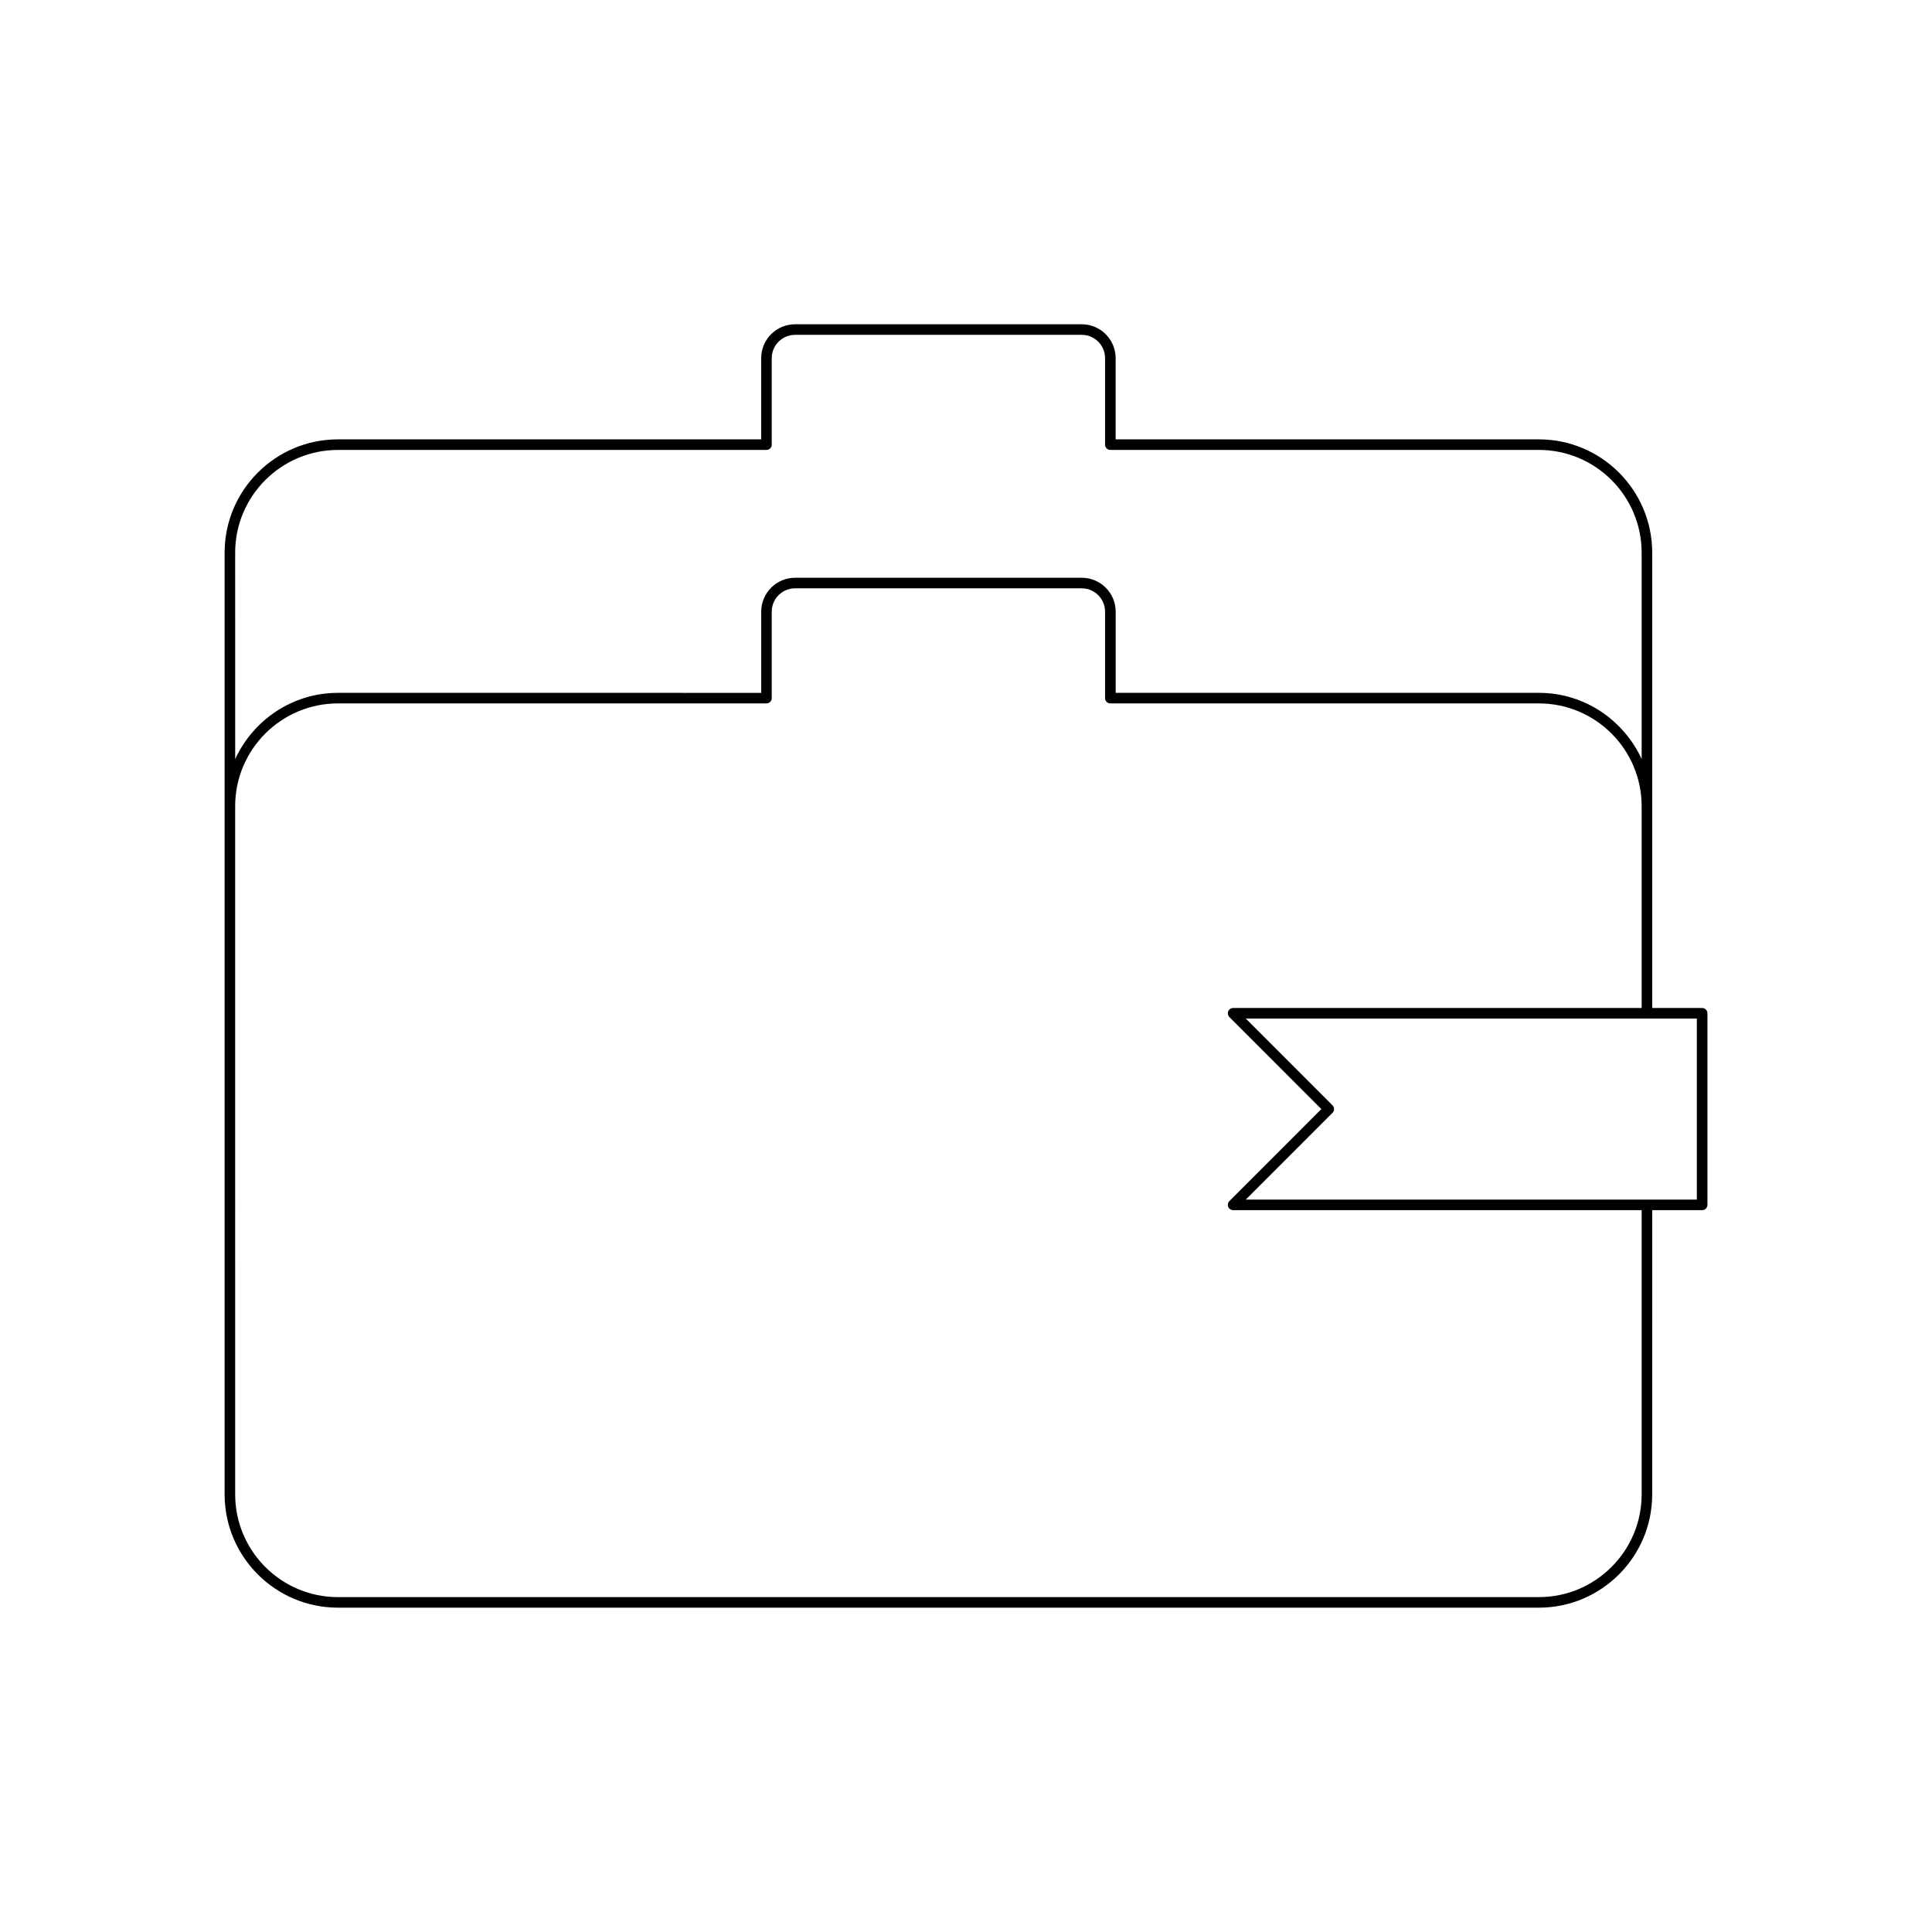 <?xml version="1.0" encoding="UTF-8"?>
<!-- Uploaded to: ICON Repo, www.svgrepo.com, Generator: ICON Repo Mixer Tools -->
<svg fill="#000000" width="800px" height="800px" version="1.1" viewBox="144 144 512 512" xmlns="http://www.w3.org/2000/svg">
 <path d="m233.55 570.05h318.27c16.559 0 30.027-13.469 30.027-30.027l0.004-75.32h13.238c0.773 0 1.398-0.625 1.398-1.398v-50.773c0-0.773-0.625-1.398-1.398-1.398h-13.238v-120.67c0-16.559-13.469-30.027-30.027-30.027h-112.17v-21.52c0-4.949-4.027-8.98-8.98-8.98h-75.973c-4.953 0-8.98 4.027-8.98 8.98v21.523l-112.17-0.004c-16.559 0-30.027 13.469-30.027 30.027v249.56c0 16.559 13.469 30.027 30.027 30.027zm360.13-156.12v47.973h-119.53l22.98-22.996c0.547-0.547 0.547-1.434 0-1.98l-22.98-23zm-387.36-123.46c0-15.016 12.215-27.23 27.23-27.23h113.57c0.773 0 1.398-0.625 1.398-1.398v-22.922c0-3.41 2.773-6.18 6.184-6.18l75.973-0.004c3.41 0 6.18 2.773 6.18 6.18v22.922c0 0.773 0.625 1.398 1.398 1.398h113.57c15.016 0 27.23 12.215 27.23 27.23v54.695c-4.754-10.324-15.137-17.551-27.23-17.551l-112.16 0.004v-21.523c0-4.949-4.027-8.98-8.98-8.98l-75.973 0.004c-4.953 0-8.98 4.027-8.98 8.98v21.523l-112.17-0.004c-12.094 0-22.477 7.223-27.23 17.551zm0 67.172c0-15.016 12.215-27.23 27.23-27.23h113.57c0.773 0 1.398-0.625 1.398-1.398v-22.922c0-3.41 2.773-6.18 6.184-6.18h75.973c3.41 0 6.18 2.773 6.18 6.18v22.922c0 0.773 0.625 1.398 1.398 1.398h113.57c15.016 0 27.23 12.215 27.23 27.23v53.492h-108.27c-0.566 0-1.078 0.34-1.293 0.863-0.215 0.523-0.098 1.125 0.305 1.523l24.379 24.398-24.379 24.395c-0.402 0.402-0.52 1.004-0.305 1.523 0.215 0.523 0.727 0.863 1.293 0.863h108.27v75.32c0 15.016-12.215 27.23-27.23 27.23l-318.27 0.004c-15.016 0-27.23-12.215-27.23-27.23z"/>
</svg>